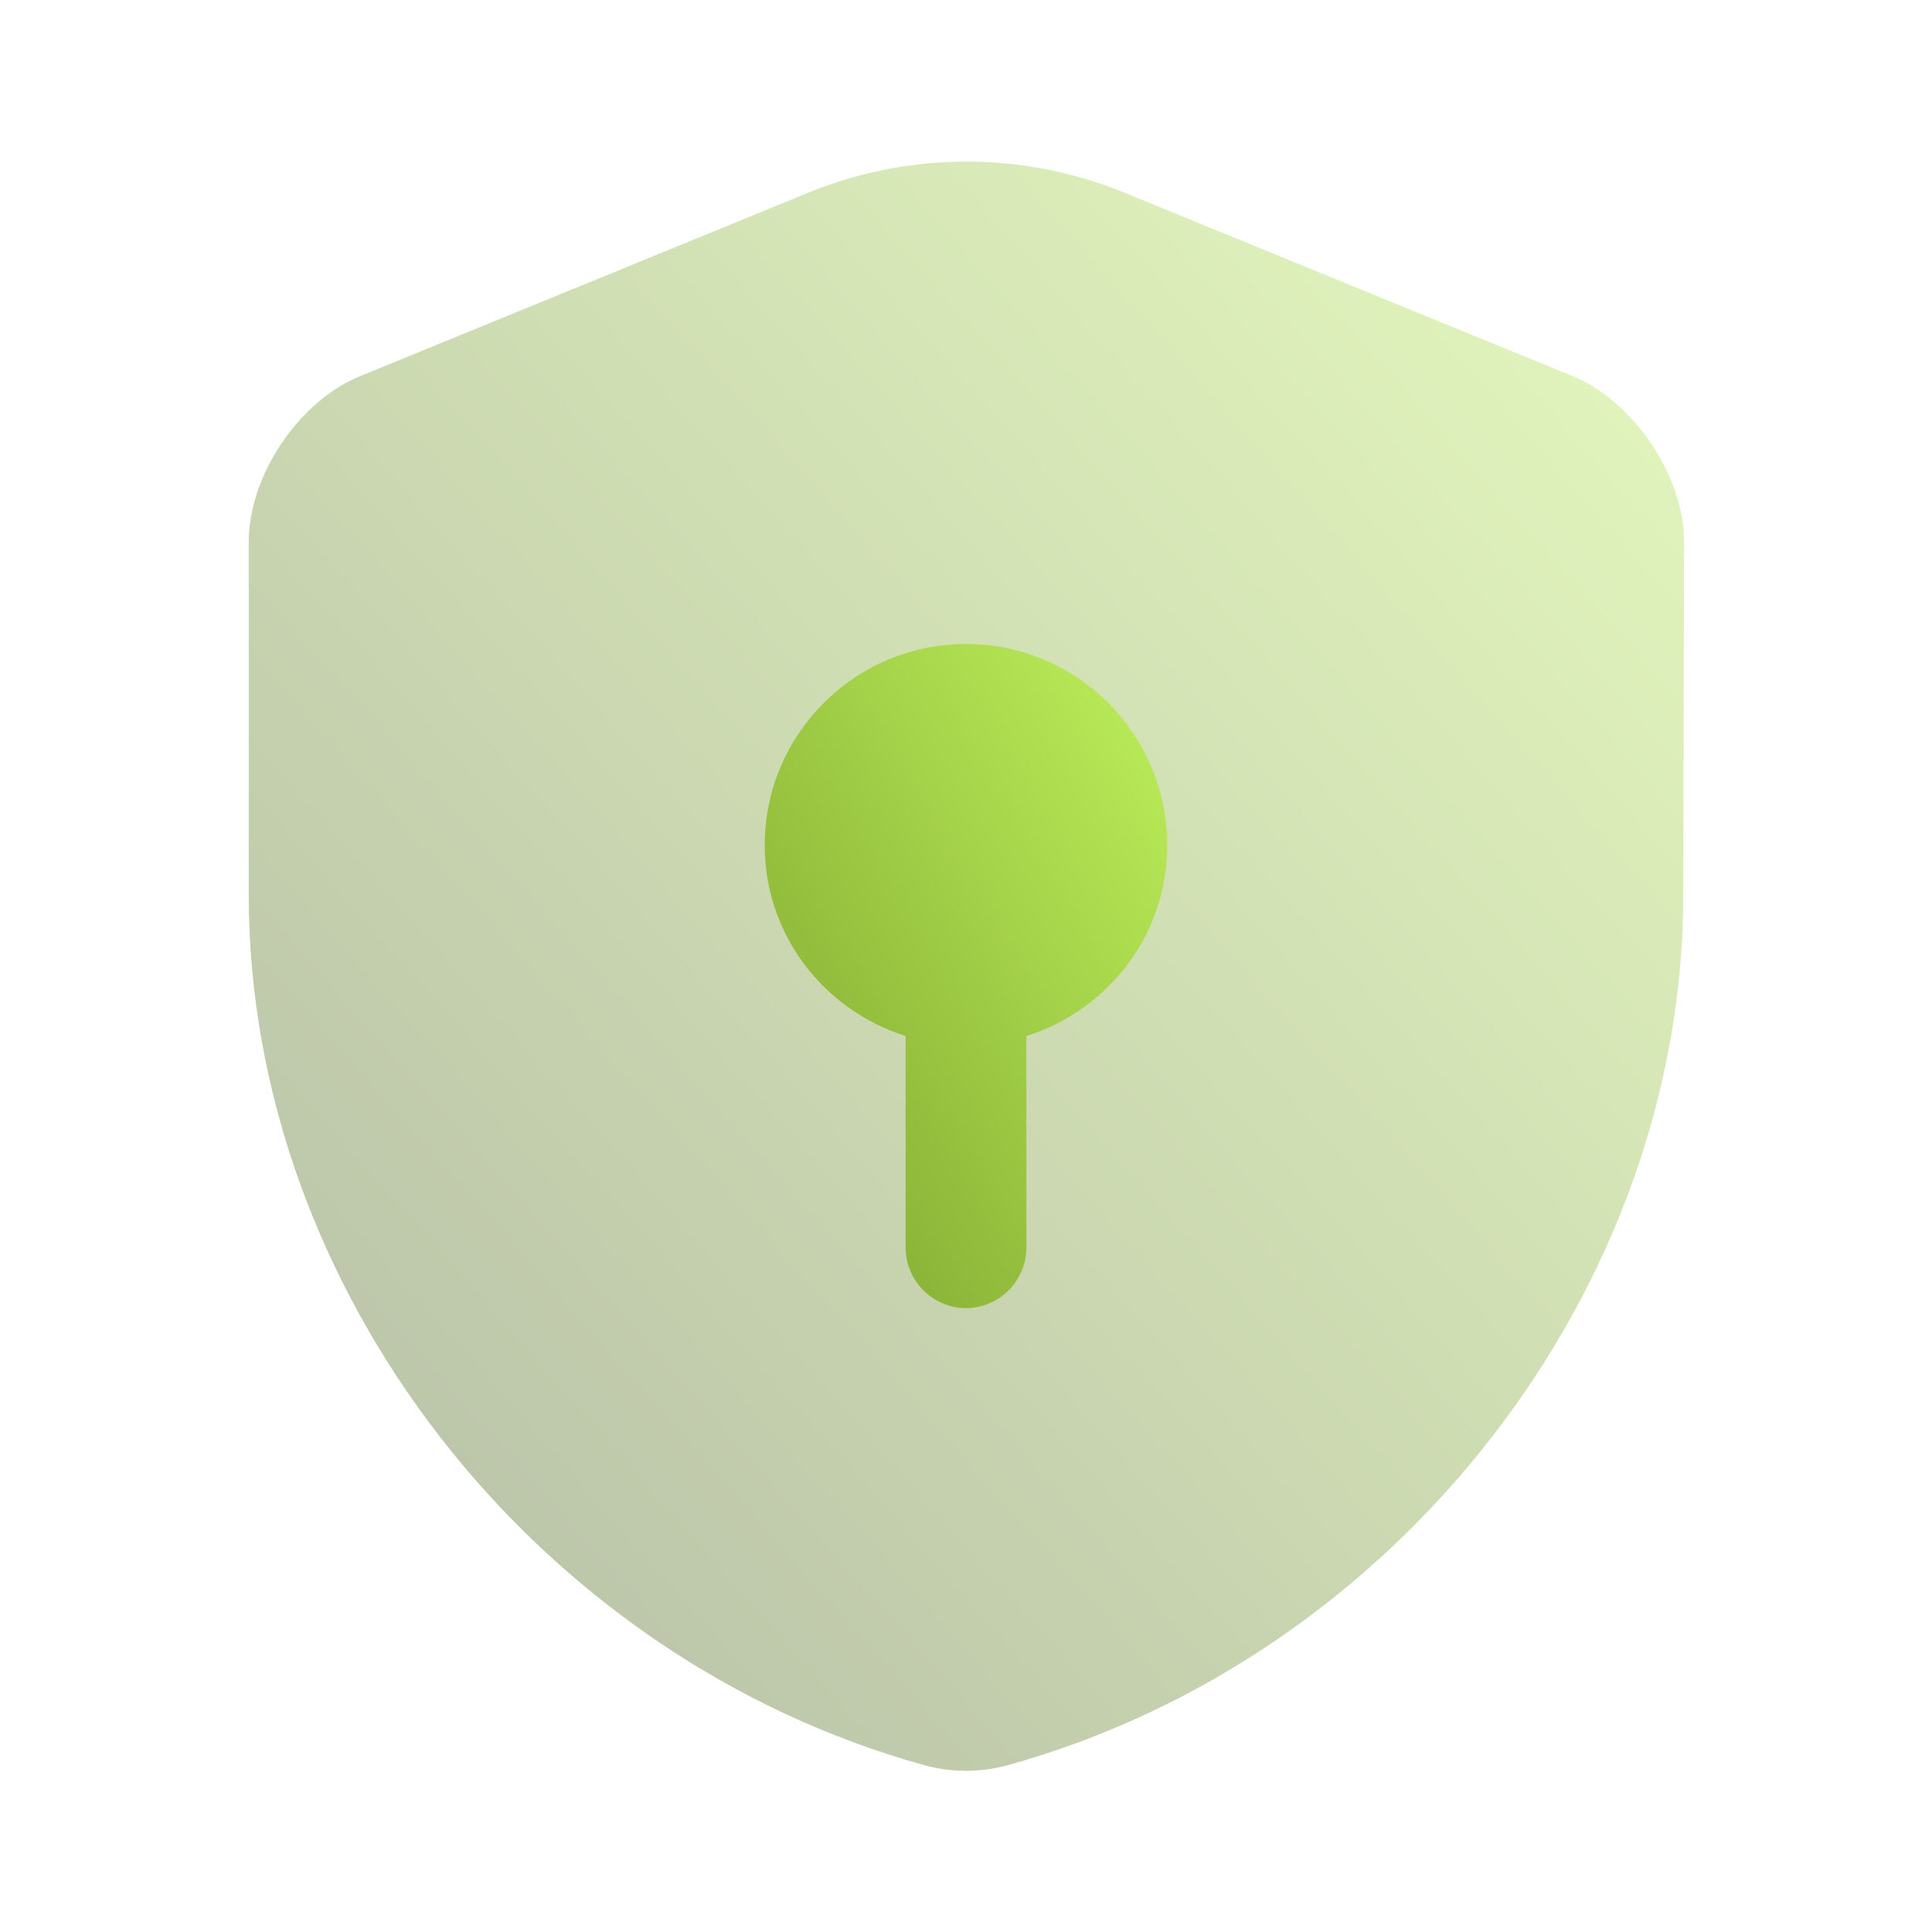 <svg width="80" height="80" viewBox="0 0 80 80" fill="none" xmlns="http://www.w3.org/2000/svg">
    <path opacity="0.4" d="M69.7 37.067C69.7 53.367 57.867 68.633 41.7 73.1C40.6 73.4 39.4 73.4 38.3 73.1C22.133 68.633 10.3 53.367 10.3 37.067V22.433C10.3 19.7 12.367 16.6 14.933 15.567L33.5 7.967C37.666 6.267 42.367 6.267 46.533 7.967L65.1 15.567C67.633 16.6 69.733 19.7 69.733 22.433L69.7 37.067Z" fill="url(#paint0_linear_7112_21)"/>
    <path d="M48.333 35C48.333 30.4 44.6 26.667 40 26.667C35.4 26.667 31.666 30.4 31.666 35C31.666 38.733 34.133 41.833 37.5 42.9V51.667C37.5 53.033 38.633 54.167 40 54.167C41.367 54.167 42.5 53.033 42.5 51.667V42.9C45.867 41.833 48.333 38.733 48.333 35Z" fill="url(#paint1_linear_7112_21)"/>
    <defs>
        <linearGradient id="paint0_linear_7112_21" x1="69.861" y1="6.835" x2="3.383" y2="65.707" gradientUnits="userSpaceOnUse">
            <stop stop-color="#BEF05B"/>
            <stop offset="1" stop-color="#455721"/>
        </linearGradient>
        <linearGradient id="paint1_linear_7112_21" x1="48.369" y1="26.667" x2="23.99" y2="41.442" gradientUnits="userSpaceOnUse">
            <stop stop-color="#BEF05B"/>
            <stop offset="1" stop-color="#7EA62F"/>
        </linearGradient>
    </defs>
</svg>

